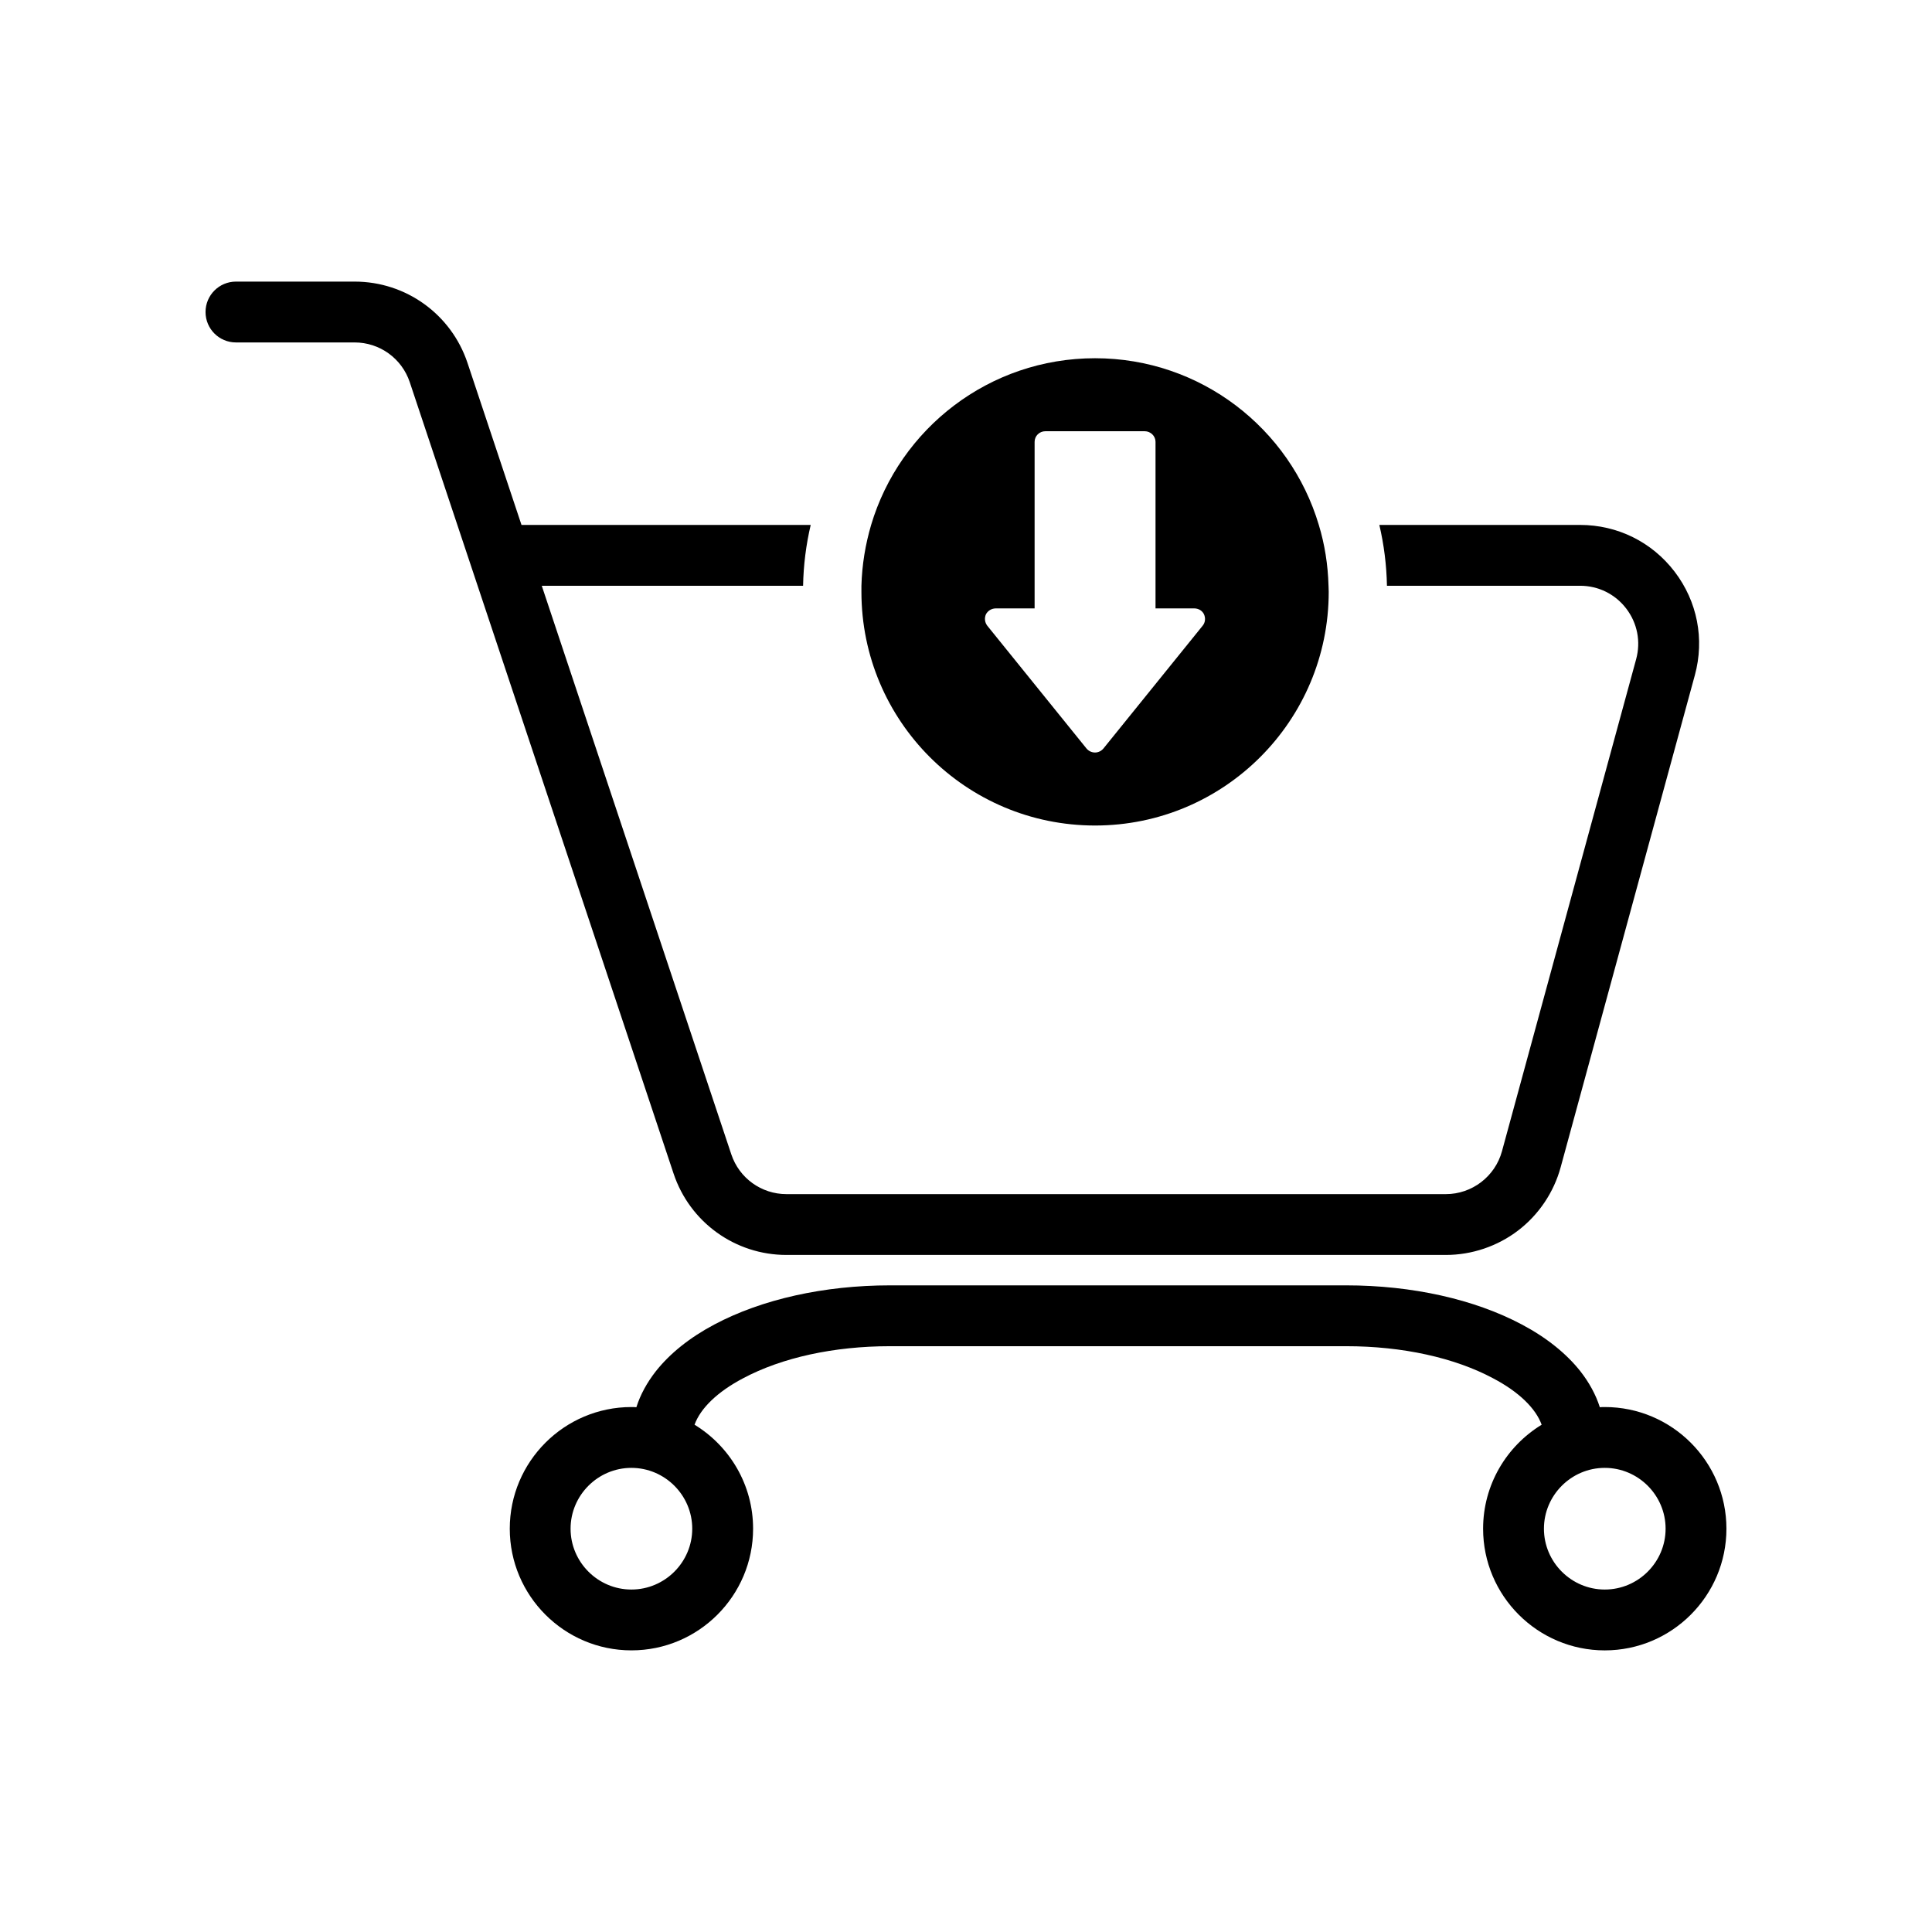 <?xml version="1.0" encoding="UTF-8"?>
<!-- Uploaded to: ICON Repo, www.svgrepo.com, Generator: ICON Repo Mixer Tools -->
<svg fill="#000000" width="800px" height="800px" version="1.1" viewBox="144 144 512 512" xmlns="http://www.w3.org/2000/svg">
 <g>
  <path d="m569.28 516.88c-0.453 0-0.855 0-1.309 0.051-1.059-3.324-2.82-6.551-5.188-9.574-3.727-4.684-8.918-8.867-15.469-12.344-12.594-6.699-29.121-10.379-46.551-10.379h-120.91c-17.434 0-33.957 3.68-46.551 10.379-6.551 3.477-11.738 7.656-15.469 12.344-2.367 3.023-4.133 6.246-5.188 9.574-0.453-0.051-0.855-0.051-1.309-0.051-17.785 0-32.242 14.461-32.242 32.242 0 17.785 14.461 32.242 32.242 32.242 17.785 0 32.242-14.461 32.242-32.242 0-11.637-6.195-21.867-15.516-27.559 1.562-4.332 6.047-8.715 12.848-12.293 10.273-5.488 24.078-8.512 38.941-8.512h120.91c14.863 0 28.668 3.023 38.945 8.516 6.801 3.578 11.285 7.961 12.848 12.293-9.32 5.691-15.516 15.922-15.516 27.559 0 17.785 14.461 32.242 32.242 32.242 17.785 0 32.242-14.461 32.242-32.242 0-17.789-14.461-32.246-32.246-32.246zm-257.95 48.363c-8.867 0-16.121-7.254-16.121-16.121s7.254-16.121 16.121-16.121 16.121 7.254 16.121 16.121-7.254 16.121-16.121 16.121zm257.95 0c-8.867 0-16.121-7.254-16.121-16.121s7.254-16.121 16.121-16.121c8.867 0 16.121 7.254 16.121 16.121 0.004 8.867-7.254 16.121-16.121 16.121z"/>
  <path d="m593.15 322.94-35.562 130.4c-1.809 6.637-5.812 12.586-11.281 16.762-5.465 4.176-12.262 6.473-19.141 6.473h-174.75c-13.594 0-25.613-8.664-29.91-21.559l-69.914-209.73c-2.102-6.301-7.977-10.535-14.617-10.535h-31.445c-4.453 0-8.062-3.606-8.062-8.062 0-4.453 3.606-8.062 8.062-8.062h31.453c13.594 0 25.613 8.664 29.91 21.559l14.309 42.93h76.641c-1.234 5.262-1.914 10.645-2.019 16.121l-69.25 0.004 50.23 150.68c2.102 6.301 7.977 10.535 14.613 10.535h174.75c6.926 0 13.043-4.672 14.867-11.355l35.562-130.41c1.273-4.672 0.316-9.559-2.621-13.406-2.938-3.848-7.402-6.051-12.242-6.051h-51.176c-0.109-5.477-0.785-10.863-2.019-16.121h53.195c9.91 0 19.043 4.516 25.059 12.391s7.973 17.871 5.359 27.434z"/>
  <path d="m496.07 299.24c-0.152-5.594-1.008-10.984-2.57-16.121-7.609-25.543-31.285-44.184-59.297-44.184-28.062 0-51.742 18.641-59.348 44.184-1.512 5.141-2.418 10.531-2.57 16.121v1.613c0 34.207 27.711 61.918 61.918 61.918 34.16 0 61.918-27.711 61.918-61.918 0-0.559-0.051-1.062-0.051-1.613zm-33.352 10.578-26.301 32.547c-0.555 0.656-1.359 1.059-2.215 1.059-0.906 0-1.715-0.402-2.266-1.059l-26.301-32.547c-0.656-0.855-0.805-2.016-0.352-3.023 0.504-0.957 1.512-1.562 2.621-1.562h10.277v-44.133c0-1.562 1.258-2.82 2.871-2.82h26.301c1.562 0 2.871 1.258 2.871 2.82v44.133h10.277c1.109 0 2.117 0.605 2.57 1.562 0.449 1.008 0.352 2.168-0.355 3.023z"/>
 </g>
</svg>